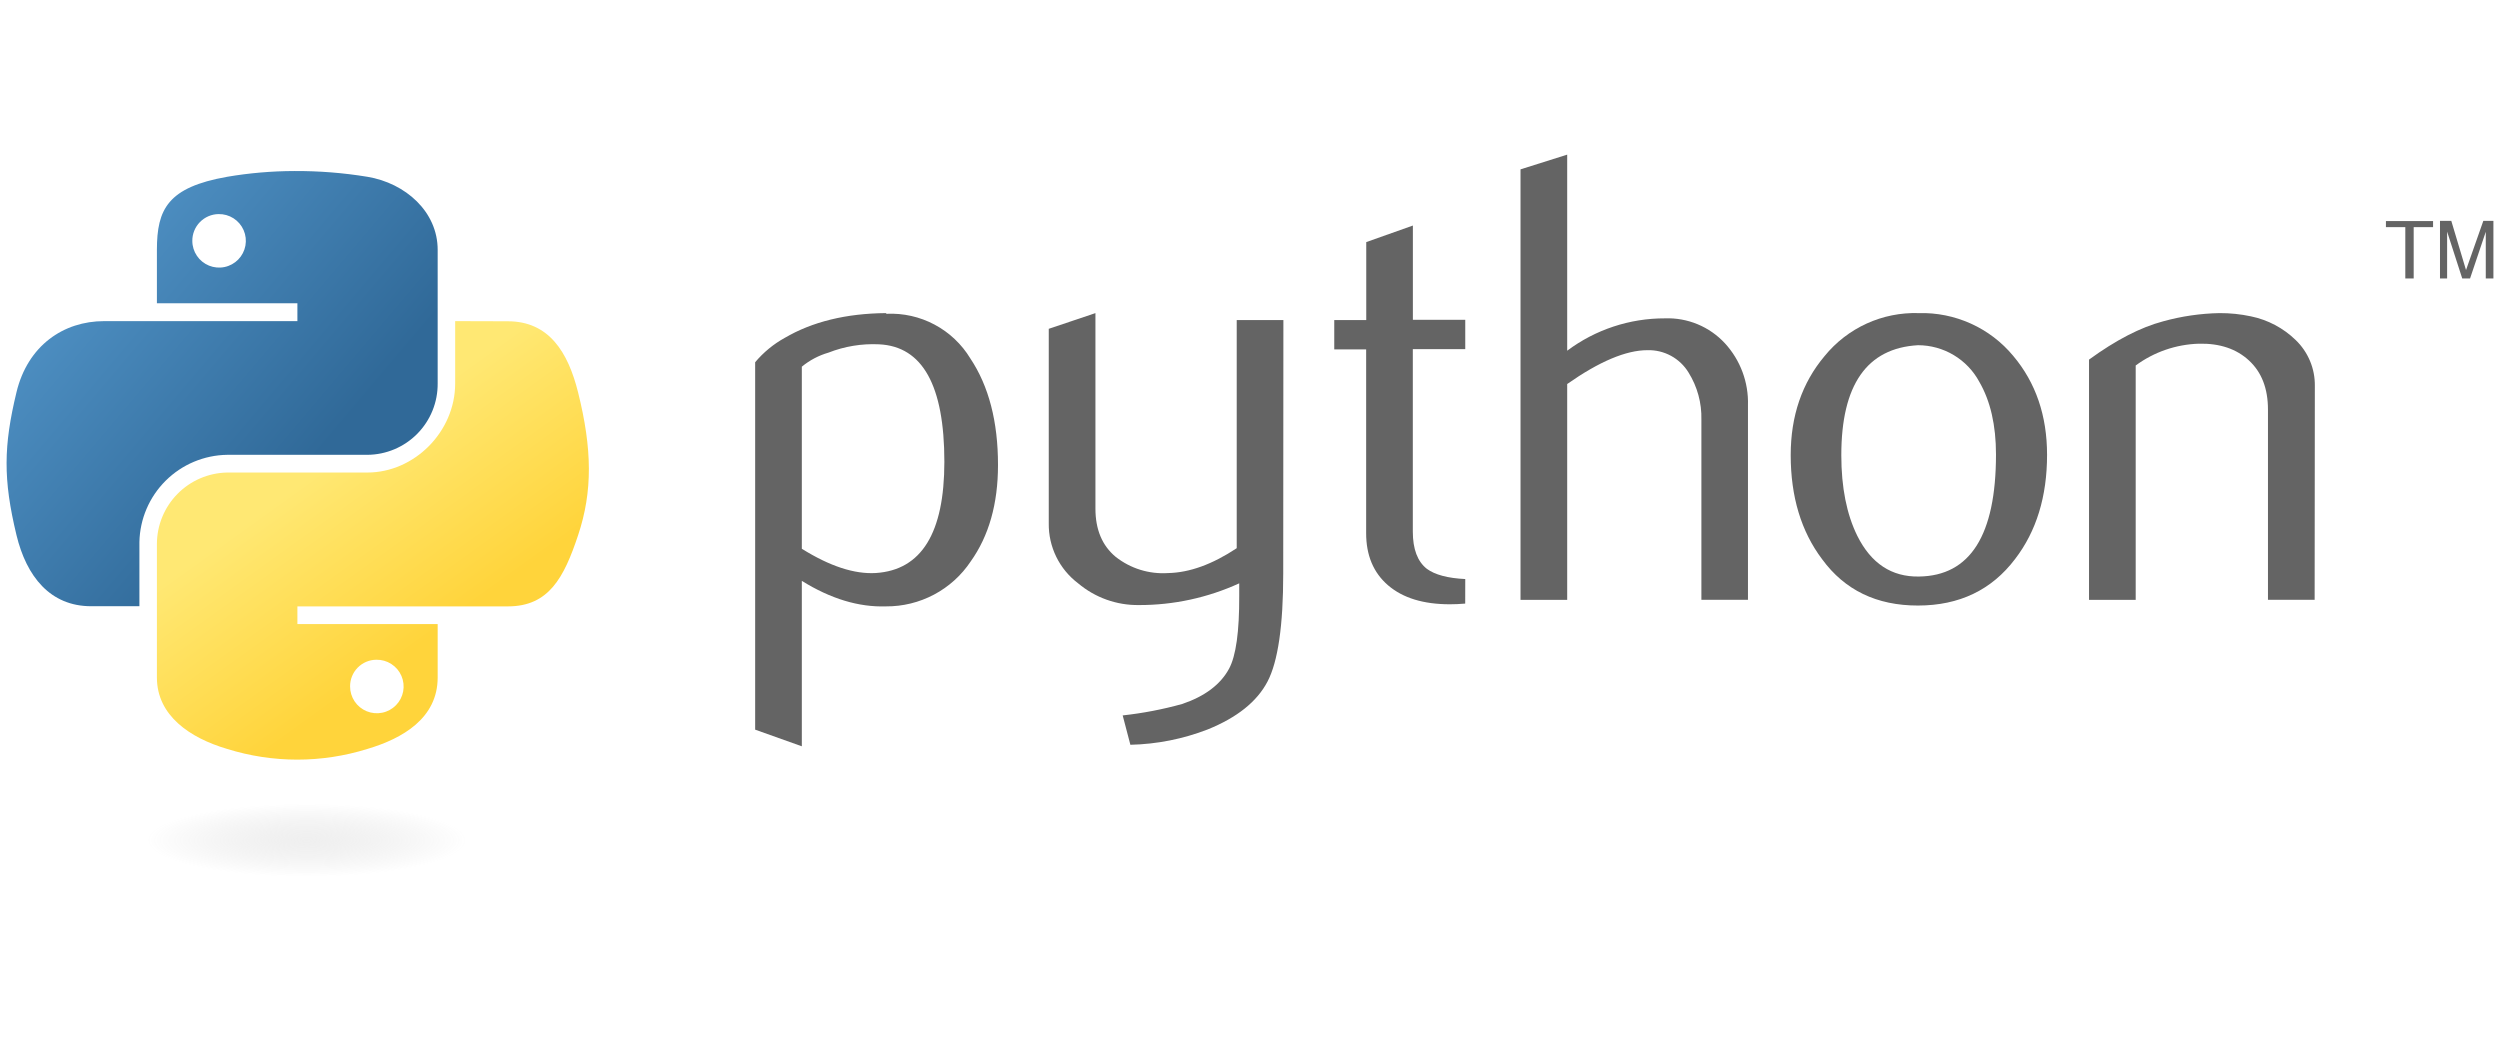 <svg width="194" height="81" viewBox="0 0 194 81" fill="none" xmlns="http://www.w3.org/2000/svg">
<path d="M73.283 35.843C73.283 29.92 71.594 26.879 68.218 26.719C66.877 26.654 65.537 26.874 64.287 27.365C63.532 27.583 62.829 27.954 62.222 28.454V42.584C64.39 43.939 66.306 44.566 67.97 44.466C71.509 44.233 73.28 41.359 73.283 35.843ZM77.445 36.086C77.445 39.094 76.738 41.589 75.323 43.572C74.602 44.652 73.624 45.535 72.477 46.143C71.329 46.751 70.049 47.064 68.75 47.055C66.637 47.125 64.461 46.465 62.222 45.076V57.913L58.6 56.621V28.109C59.241 27.346 60.017 26.706 60.889 26.223C63.035 24.966 65.654 24.324 68.746 24.297L68.795 24.35C70.091 24.29 71.379 24.58 72.523 25.19C73.668 25.8 74.627 26.707 75.299 27.816C76.73 29.962 77.445 32.717 77.445 36.082V36.086Z" fill="#646464"/>
<path d="M99.578 44.511C99.578 48.545 99.172 51.338 98.359 52.89C97.546 54.443 95.999 55.681 93.717 56.605C91.801 57.346 89.771 57.749 87.717 57.795L87.12 55.516C88.684 55.346 90.233 55.048 91.749 54.626C93.505 54.028 94.709 53.118 95.371 51.899C95.913 50.902 96.177 49.005 96.164 46.209V45.267C93.72 46.384 91.063 46.96 88.376 46.953C86.653 46.975 84.981 46.377 83.664 45.267C82.945 44.724 82.363 44.02 81.967 43.211C81.57 42.402 81.371 41.51 81.384 40.609V25.516L85.006 24.297V39.468C85.006 41.093 85.529 42.341 86.575 43.21C87.727 44.119 89.175 44.567 90.64 44.47C92.298 44.438 94.079 43.795 95.969 42.54V24.838H99.591L99.578 44.511Z" fill="#646464"/>
<path d="M113.7 46.839C113.265 46.876 112.887 46.892 112.505 46.892C110.456 46.892 108.861 46.403 107.72 45.425C106.579 44.447 106.01 43.093 106.013 41.361V27.113H103.538V24.838H106.021V18.787L109.639 17.502V24.817H113.704V27.093H109.635V41.256C109.635 42.61 109.998 43.572 110.724 44.141C111.353 44.604 112.346 44.868 113.704 44.934L113.7 46.839Z" fill="#646464"/>
<path d="M135.65 46.543H132.028V32.567C132.061 31.277 131.715 30.005 131.032 28.91C130.701 28.365 130.231 27.917 129.671 27.612C129.11 27.307 128.479 27.156 127.841 27.174C126.183 27.174 124.107 28.049 121.614 29.8V46.551H117.992V13.142L121.614 12V27.215C123.802 25.578 126.463 24.697 129.195 24.704C130.065 24.672 130.932 24.828 131.736 25.162C132.54 25.496 133.262 25.999 133.853 26.638C135.054 27.946 135.696 29.671 135.642 31.446V46.559L135.65 46.543Z" fill="#646464"/>
<path d="M154.889 35.27C154.889 32.999 154.458 31.12 153.596 29.633C153.134 28.773 152.447 28.055 151.609 27.554C150.771 27.053 149.813 26.789 148.836 26.788C144.869 27.016 142.886 29.861 142.886 35.323C142.886 37.821 143.3 39.908 144.129 41.585C145.194 43.718 146.784 44.775 148.91 44.739C152.893 44.687 154.886 41.531 154.889 35.27ZM158.852 35.294C158.852 38.529 158.026 41.223 156.373 43.377C154.554 45.783 152.042 46.987 148.836 46.99C145.631 46.993 143.151 45.795 141.398 43.397C139.772 41.244 138.959 38.549 138.959 35.314C138.959 32.275 139.836 29.713 141.589 27.63C142.467 26.551 143.582 25.689 144.847 25.11C146.113 24.532 147.495 24.254 148.885 24.297C150.281 24.258 151.667 24.536 152.939 25.111C154.211 25.686 155.335 26.543 156.226 27.617C157.977 29.695 158.852 32.254 158.852 35.294Z" fill="#646464"/>
<path d="M179.616 46.543H175.994V31.779C175.994 30.153 175.506 28.888 174.531 27.983C173.559 27.077 172.258 26.634 170.636 26.671C168.867 26.722 167.156 27.312 165.73 28.361V46.551H162.108V27.906C164.19 26.389 166.107 25.399 167.86 24.935C169.285 24.54 170.755 24.325 172.234 24.297C173.054 24.293 173.871 24.377 174.673 24.549C175.98 24.817 177.183 25.453 178.14 26.382C178.62 26.843 179 27.397 179.257 28.011C179.514 28.625 179.641 29.285 179.632 29.95L179.616 46.543Z" fill="#646464"/>
<path d="M22.834 13.272C21.089 13.277 19.347 13.426 17.627 13.719C13.013 14.532 12.176 16.239 12.176 19.384V23.533H23.078V24.919H8.086C4.92 24.919 2.148 26.821 1.278 30.442C0.278 34.595 0.233 37.184 1.278 41.52C2.054 44.743 3.904 47.043 7.07 47.043H10.818V42.065C10.854 40.274 11.584 38.567 12.854 37.304C14.124 36.041 15.835 35.32 17.627 35.294H28.512C29.234 35.289 29.947 35.141 30.612 34.86C31.276 34.579 31.879 34.17 32.385 33.656C32.891 33.142 33.291 32.533 33.562 31.864C33.833 31.196 33.969 30.48 33.963 29.759V19.384C33.963 16.43 31.471 14.211 28.512 13.719C26.635 13.411 24.736 13.261 22.834 13.272ZM16.956 16.613C17.368 16.604 17.774 16.718 18.121 16.94C18.468 17.162 18.741 17.483 18.906 17.861C19.07 18.239 19.118 18.658 19.044 19.063C18.969 19.469 18.776 19.843 18.488 20.138C18.2 20.433 17.831 20.636 17.427 20.721C17.024 20.806 16.604 20.768 16.222 20.614C15.84 20.459 15.512 20.195 15.281 19.853C15.05 19.512 14.925 19.11 14.924 18.697C14.919 18.152 15.13 17.627 15.511 17.237C15.891 16.846 16.411 16.622 16.956 16.613Z" fill="url(#paint0_linear_401_4287)"/>
<path d="M35.321 24.919V29.759C35.321 33.51 32.142 36.668 28.512 36.668H17.627C16.175 36.696 14.792 37.291 13.774 38.325C12.755 39.36 12.182 40.751 12.176 42.203V52.578C12.176 55.532 14.745 57.267 17.627 58.117C21.171 59.224 24.968 59.224 28.512 58.117C31.256 57.304 33.963 55.723 33.963 52.578V48.428H23.078V47.055H39.41C42.581 47.055 43.76 44.844 44.861 41.532C45.999 38.118 45.951 34.835 44.861 30.454C44.077 27.304 42.585 24.931 39.41 24.931L35.321 24.919ZM29.199 51.196C29.612 51.187 30.018 51.301 30.366 51.525C30.714 51.748 30.987 52.069 31.151 52.448C31.315 52.827 31.362 53.247 31.286 53.653C31.21 54.059 31.015 54.433 30.726 54.727C30.436 55.022 30.066 55.224 29.661 55.306C29.256 55.389 28.836 55.35 28.454 55.193C28.072 55.036 27.746 54.768 27.516 54.425C27.287 54.081 27.165 53.677 27.167 53.264C27.163 52.721 27.374 52.198 27.755 51.81C28.136 51.422 28.656 51.201 29.199 51.196Z" fill="url(#paint1_linear_401_4287)"/>
<path d="M186.668 21.611H187.302V17.628H188.806V17.153H185.148V17.628H186.652V21.611H186.668ZM189.351 21.611H189.896V17.974L191.07 21.611H191.676L192.896 17.986V21.611H193.489V17.141H192.705L191.363 20.957L190.221 17.141H189.343V21.611" fill="#646464"/>
<path opacity="0.44" d="M37.805 65.167C37.805 66.732 31.268 68.012 23.2 68.012C15.131 68.012 8.594 66.744 8.594 65.167C8.594 63.591 15.135 62.323 23.2 62.323C31.264 62.323 37.805 63.591 37.805 65.167Z" fill="url(#paint2_radial_401_4287)"/>
<defs>
<linearGradient id="paint0_linear_401_4287" x1="-0.896" y1="14.446" x2="24.288" y2="35.737" gradientUnits="userSpaceOnUse">
<stop stop-color="#5A9FD4"/>
<stop offset="1" stop-color="#306998"/>
</linearGradient>
<linearGradient id="paint1_linear_401_4287" x1="33.515" y1="49.322" x2="24.446" y2="36.712" gradientUnits="userSpaceOnUse">
<stop stop-color="#FFD43B"/>
<stop offset="1" stop-color="#FFE873"/>
</linearGradient>
<radialGradient id="paint2_radial_401_4287" cx="0" cy="0" r="1" gradientUnits="userSpaceOnUse" gradientTransform="translate(23.811 65.207) rotate(-90) scale(2.832 12.395)">
<stop stop-color="#B8B8B8" stop-opacity="0.5"/>
<stop offset="1" stop-color="#7F7F7F" stop-opacity="0"/>
</radialGradient>
</defs>
</svg>
